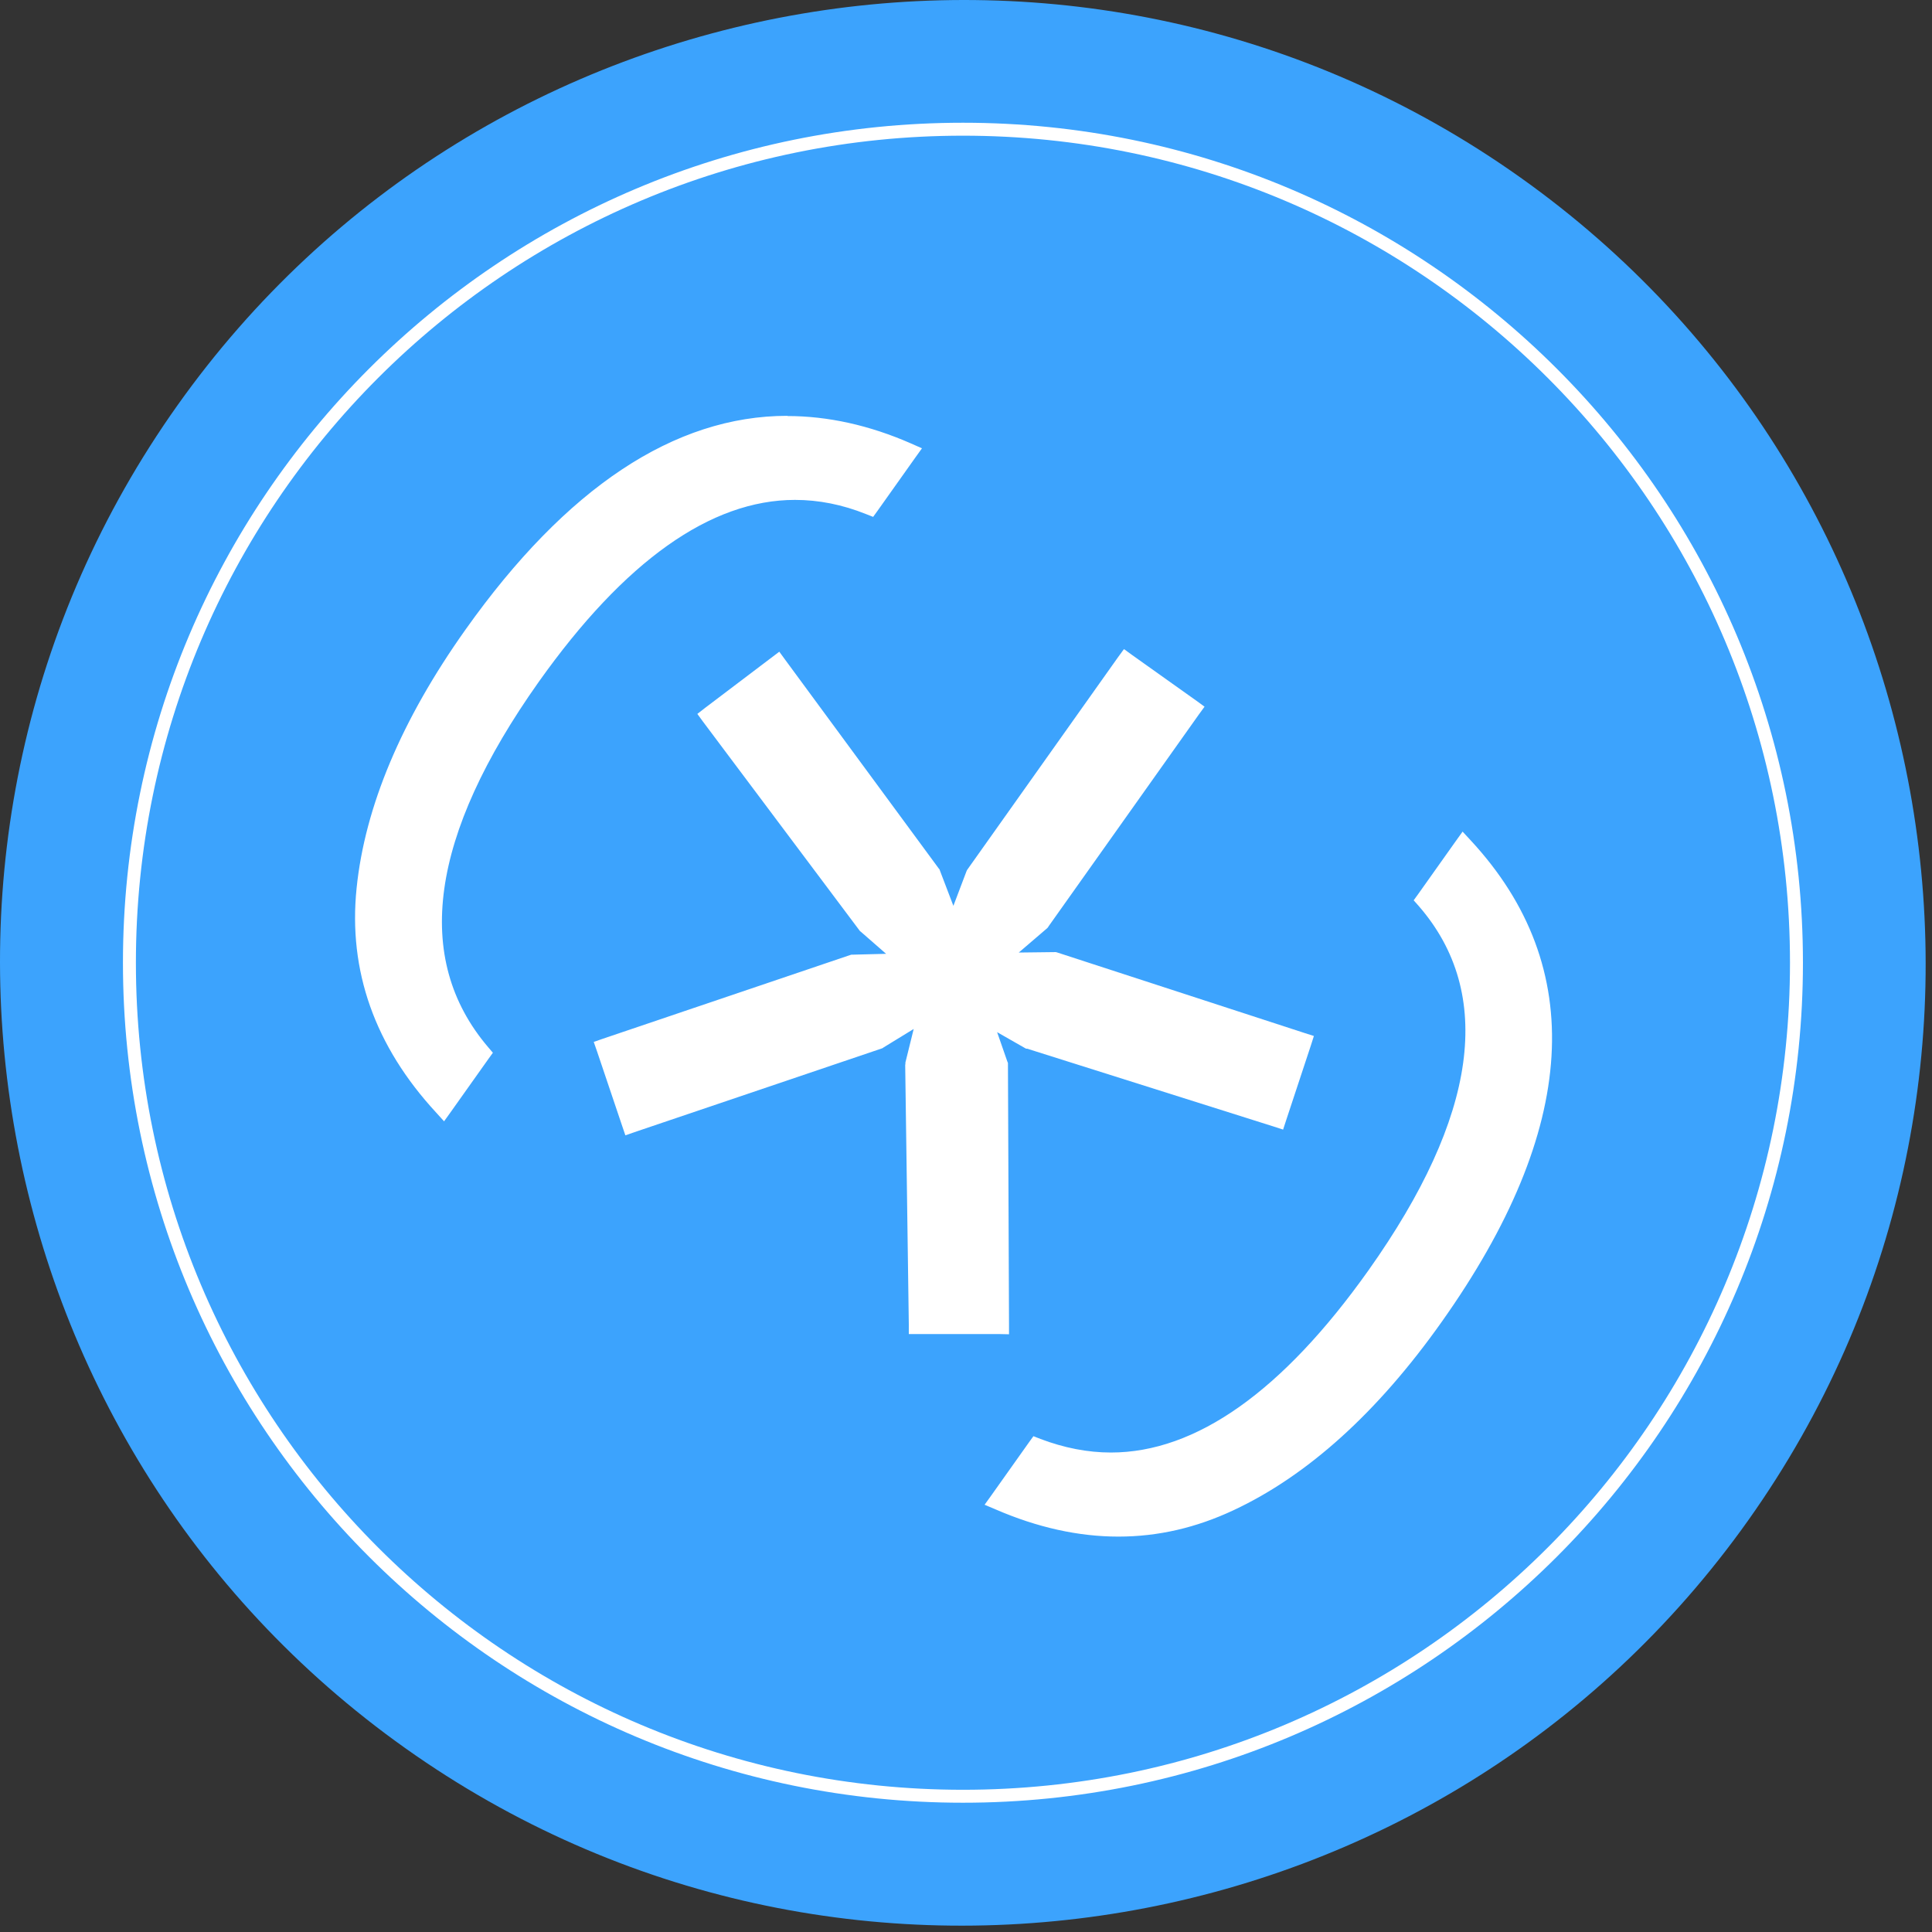 <?xml version="1.0" encoding="UTF-8"?> <svg xmlns="http://www.w3.org/2000/svg" width="91" height="91" viewBox="0 0 91 91" fill="none"><rect x="0" y="0" width="91" height="91" fill="#333333" stroke="none"/><path d="M19.096 82.346C-1.304 67.866 -6.124 39.486 8.356 19.096C22.836 -1.304 51.216 -6.124 71.606 8.356C92.006 22.836 96.826 51.216 82.346 71.606C67.866 92.006 39.486 96.826 19.096 82.346Z" fill="#3CA3FD"></path><path d="M45.356 84.606C67.038 84.606 84.616 67.028 84.616 45.346C84.616 23.663 67.038 6.086 45.356 6.086C23.673 6.086 6.096 23.663 6.096 45.346C6.096 67.028 23.673 84.606 45.356 84.606Z" fill="#3CA3FD" stroke="white" stroke-width="0.61" stroke-miterlimit="10"></path><path d="M43.016 62.596L42.846 50.156L43.376 47.976L41.476 49.136L29.576 53.176L28.236 49.206L40.096 45.196L42.316 45.126L40.686 43.706L33.146 33.666L36.646 31.026L44.026 41.046L44.896 43.316L45.726 41.136L52.966 30.926L56.396 33.356L49.186 43.516L47.336 45.106L49.646 45.076L61.586 48.946L60.266 52.916L48.436 49.186L46.526 48.116L47.216 50.066L47.276 62.606L43.016 62.596Z" fill="white"></path><path d="M53.026 31.246L56.076 33.416L48.996 43.396L46.706 45.356L49.646 45.316L61.286 49.106L60.116 52.646L48.496 48.986L46.106 47.626L46.996 50.156L47.046 62.396H43.246L43.076 50.166L43.736 47.496L41.366 48.946L29.726 52.886L28.536 49.356L40.176 45.416L42.916 45.346L40.836 43.536L33.476 33.716L36.606 31.346L43.846 41.186L44.906 43.956L45.946 41.226L53.026 31.246ZM52.916 30.606L52.646 30.976L45.566 40.956L45.536 41.006L45.516 41.056L44.906 42.666L44.276 41.016L44.256 40.956L44.216 40.906L36.976 31.066L36.706 30.696L36.336 30.976L33.206 33.346L32.846 33.626L33.116 33.996L40.476 43.816L40.506 43.856L40.546 43.886L41.736 44.926L40.176 44.966H40.106L40.036 44.986L28.396 48.926L27.966 49.076L28.116 49.506L29.306 53.036L29.456 53.476L29.886 53.326L41.526 49.386L41.576 49.366L41.616 49.336L43.036 48.466L42.646 50.046V50.106L42.636 50.166L42.806 62.386V62.836H43.266H47.066L47.526 62.846V62.386L47.476 50.146V50.066L47.446 49.996L46.966 48.616L48.296 49.376L48.336 49.396H48.386L60.006 53.066L60.436 53.206L60.576 52.776L61.746 49.236L61.886 48.796L61.446 48.656L49.806 44.866L49.736 44.846H49.656L47.986 44.866L49.316 43.726L49.356 43.686L49.386 43.636L56.466 33.656L56.736 33.286L56.366 33.016L53.316 30.846L52.946 30.576L52.916 30.606Z" fill="white"></path><path d="M20.696 52.246C17.866 49.176 16.636 45.686 17.026 41.866C17.406 38.076 19.126 34.016 22.116 29.796C26.816 23.176 31.856 19.816 37.096 19.816C38.966 19.816 40.886 20.246 42.816 21.086L43.076 21.196L41.046 24.056L40.876 23.986C39.736 23.536 38.586 23.306 37.446 23.306C33.396 23.306 29.276 26.226 25.196 31.966C19.986 39.296 19.186 45.186 22.816 49.446L22.936 49.586L20.906 52.446L20.716 52.236L20.696 52.246Z" fill="white"></path><path d="M37.086 20.046C38.936 20.046 40.806 20.466 42.716 21.296L40.956 23.776C39.786 23.306 38.616 23.076 37.436 23.076C33.286 23.076 29.136 25.996 24.996 31.836C19.696 39.306 18.906 45.226 22.626 49.596L20.866 52.076C18.066 49.046 16.866 45.646 17.246 41.876C17.626 38.106 19.316 34.116 22.296 29.916C26.976 23.326 31.906 20.036 37.086 20.036M37.086 19.586C31.766 19.586 26.666 22.976 21.926 29.656C18.906 33.906 17.186 38.006 16.796 41.836C16.396 45.726 17.656 49.276 20.536 52.396L20.916 52.816L21.246 52.356L23.006 49.876L23.216 49.586L22.986 49.316C19.436 45.146 20.246 39.356 25.376 32.116C29.416 26.426 33.476 23.546 37.446 23.546C38.556 23.546 39.676 23.766 40.796 24.216L41.126 24.346L41.336 24.056L43.096 21.576L43.426 21.116L42.906 20.886C40.946 20.026 38.986 19.596 37.086 19.596V19.586Z" fill="white"></path><path d="M52.676 72.166C50.836 72.166 48.916 71.746 46.986 70.906L46.726 70.796L48.756 67.936L48.926 67.996C50.056 68.436 51.196 68.656 52.326 68.656C56.416 68.656 60.556 65.736 64.646 59.986C69.866 52.626 70.666 46.766 67.006 42.546L66.886 42.406L68.916 39.546L69.106 39.756C74.566 45.636 74.096 53.176 67.716 62.166C64.726 66.376 61.456 69.336 58.006 70.956C56.286 71.766 54.496 72.166 52.676 72.166Z" fill="white"></path><path d="M68.936 39.896C74.336 45.716 73.866 53.086 67.526 62.026C64.546 66.226 61.336 69.136 57.906 70.736C56.206 71.536 54.466 71.926 52.676 71.926C50.886 71.926 48.986 71.516 47.076 70.686L48.836 68.206C49.996 68.656 51.156 68.876 52.316 68.876C56.496 68.876 60.666 65.956 64.816 60.106C70.136 52.616 70.916 46.706 67.156 42.386L68.916 39.906M68.886 39.176L68.556 39.636L66.796 42.116L66.586 42.406L66.826 42.676C70.406 46.796 69.606 52.576 64.456 59.836C60.416 65.526 56.336 68.416 52.326 68.416C51.226 68.416 50.116 68.196 49.006 67.776L48.676 67.646L48.466 67.936L46.706 70.416L46.376 70.876L46.896 71.096C48.856 71.946 50.796 72.376 52.676 72.376C54.556 72.376 56.346 71.956 58.096 71.136C61.586 69.506 64.886 66.526 67.896 62.276C74.346 53.186 74.806 45.546 69.266 39.576L68.886 39.166V39.176Z" fill="white"></path></svg> 